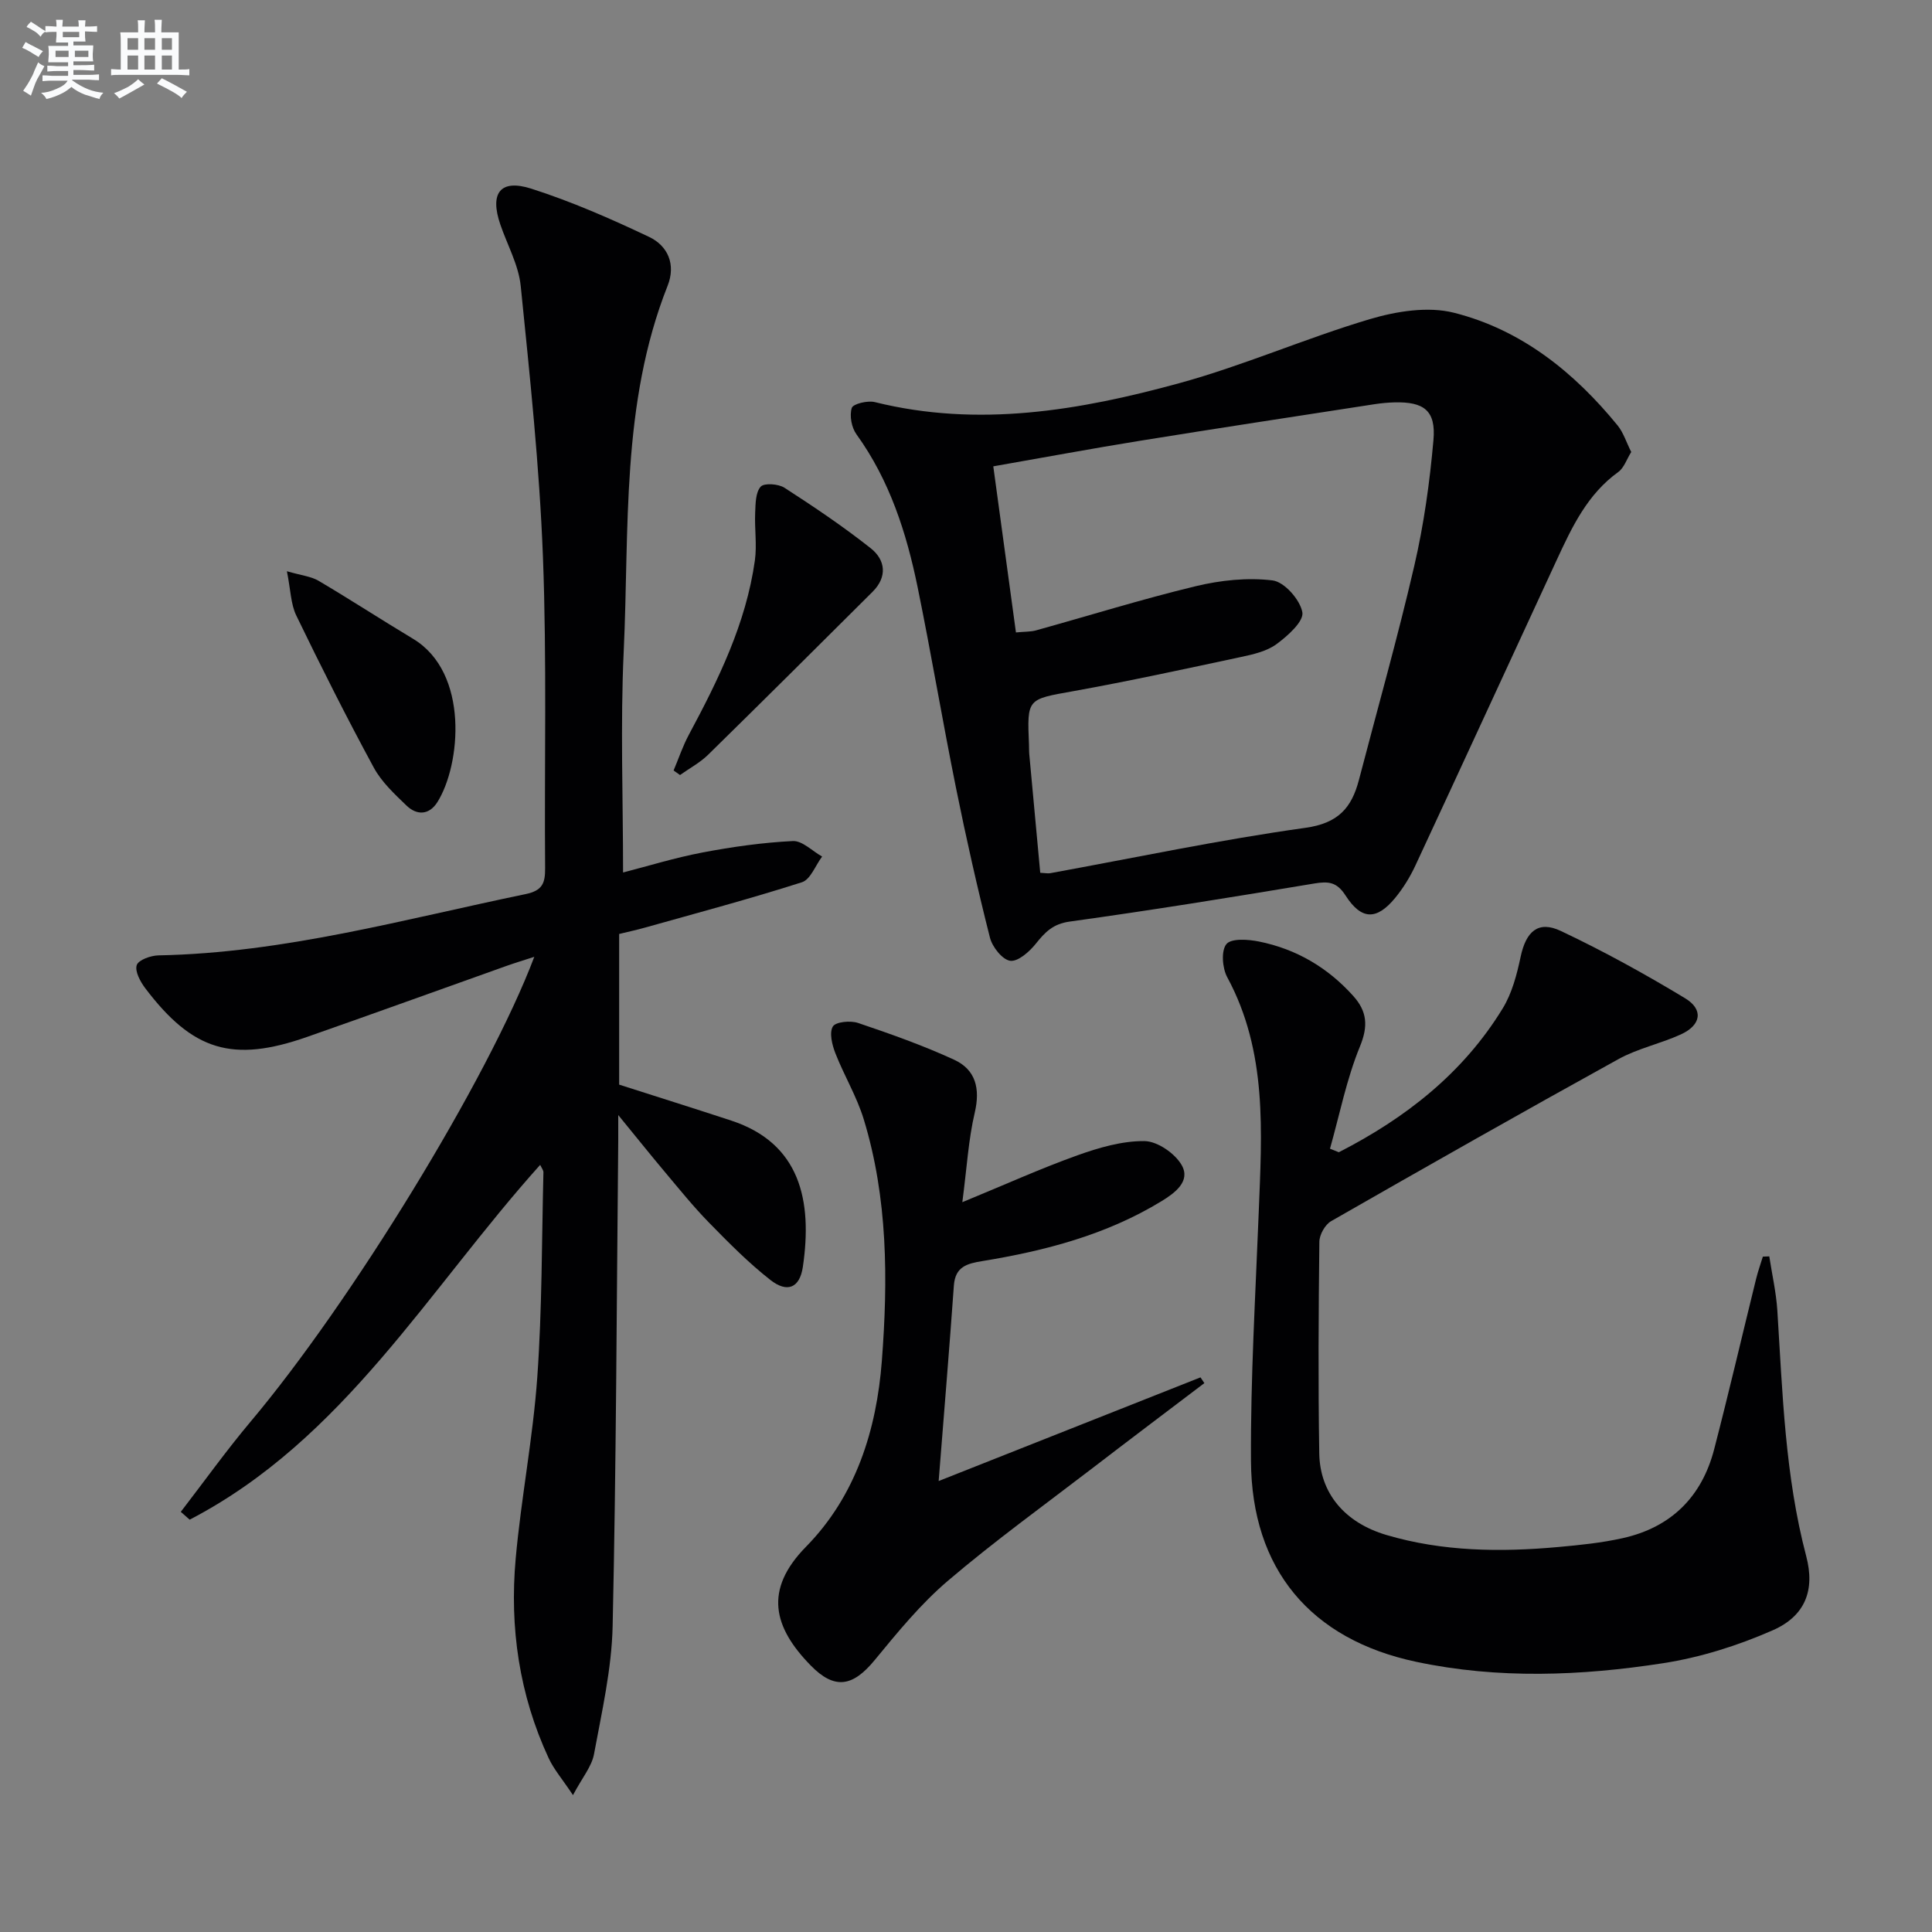 <svg enable-background="new 0 0 400 400" viewBox="0 0 400 400" xmlns="http://www.w3.org/2000/svg"><rect x="0" y="0" width="400" height="400" fill="#808080" stroke="none"/><g fill="#010103"><path d="m118.63 371.66c-2.24-3.36-3.97-5.35-5.03-7.64-6.1-13.13-8.12-27.06-6.83-41.35 1.13-12.55 3.58-24.99 4.47-37.55 1-14.09.92-28.26 1.27-42.4.01-.43-.36-.87-.67-1.55-23.13 25.74-40.68 56.89-72.57 73.46-.61-.54-1.23-1.08-1.84-1.62 4.8-6.23 9.39-12.65 14.45-18.67 20.64-24.51 49.15-70.87 58.74-96.24-2.25.73-4.03 1.27-5.78 1.89-13.76 4.9-27.49 9.87-41.28 14.7-15.39 5.39-23.66 2.89-33.48-10.08-1.03-1.36-2.19-3.51-1.77-4.79.35-1.08 2.91-1.99 4.51-2.02 25.96-.5 50.81-7.47 75.97-12.68 3.55-.73 4.09-2.3 4.07-5.37-.17-21.49.37-43-.45-64.46-.72-18.73-2.71-37.42-4.6-56.08-.44-4.33-2.76-8.46-4.21-12.69-2.25-6.52-.06-9.52 6.4-7.46 8.34 2.67 16.44 6.22 24.37 9.98 3.92 1.85 5.6 5.73 3.85 10.13-9.69 24.46-7.9 50.31-9.09 75.76-.7 15.09-.13 30.25-.13 45.71 5.05-1.3 10.67-3.04 16.43-4.14 6.17-1.17 12.45-2.06 18.71-2.37 1.97-.1 4.04 2.08 6.07 3.21-1.38 1.83-2.4 4.75-4.18 5.32-10.73 3.43-21.63 6.34-32.49 9.39-1.73.49-3.49.86-5.35 1.32v31.19c7.79 2.5 15.52 4.92 23.22 7.45 14.24 4.69 16.84 16.53 14.81 30.3-.65 4.36-3.23 5.42-6.71 2.7-4.56-3.57-8.67-7.74-12.73-11.89-3.25-3.33-6.18-6.97-9.18-10.54-2.96-3.52-5.83-7.12-9.6-11.72 0 2.63.01 4.03 0 5.43-.33 33.46-.42 66.93-1.16 100.39-.2 8.87-2.24 17.73-3.86 26.51-.48 2.56-2.42 4.83-4.35 8.47z"/><path d="m337.73 93.58c-.96 1.54-1.5 3.29-2.68 4.14-6.39 4.6-9.57 11.36-12.72 18.16-9.77 21.1-19.47 42.23-29.28 63.3-1.11 2.38-2.53 4.7-4.2 6.73-3.83 4.64-6.98 4.61-10.27-.51-1.81-2.81-3.54-2.97-6.48-2.48-16.84 2.81-33.7 5.54-50.62 7.88-3.48.48-5.11 2.19-7.03 4.59-1.32 1.65-3.69 3.75-5.3 3.53-1.63-.23-3.7-2.86-4.19-4.78-2.6-10.27-4.93-20.62-7.03-31.01-2.79-13.81-5.12-27.72-7.94-41.53-2.31-11.28-5.79-22.15-12.67-31.68-1.02-1.41-1.47-3.86-.97-5.46.26-.85 3.28-1.58 4.77-1.21 21.42 5.32 42.37 1.74 62.98-3.9 13.38-3.66 26.2-9.32 39.52-13.28 5.5-1.63 12.02-2.68 17.4-1.32 13.94 3.51 24.88 12.29 33.91 23.36 1.19 1.48 1.78 3.45 2.8 5.47zm-127.39 37.36c1.87-.18 3.05-.12 4.13-.42 11.02-3.06 21.96-6.47 33.07-9.15 5.15-1.24 10.74-1.84 15.94-1.2 2.43.3 5.7 4.01 6.16 6.6.33 1.88-3.04 4.89-5.35 6.59-2.05 1.5-4.86 2.13-7.44 2.68-11.52 2.46-23.04 4.97-34.64 7.06-9.53 1.71-9.58 1.46-9.17 11.05.03.67 0 1.34.06 2 .75 8.19 1.51 16.39 2.27 24.55 1.06.05 1.57.17 2.04.09 17.62-3.21 35.16-6.93 52.88-9.4 6.8-.95 9.55-4.15 11.06-9.91 3.85-14.77 8.02-29.46 11.46-44.32 1.98-8.53 3.2-17.3 3.97-26.04.54-6.11-1.95-7.98-8.13-7.81-1.33.04-2.66.16-3.97.36-16.23 2.51-32.46 4.97-48.67 7.59-9.93 1.6-19.82 3.45-30.36 5.29 1.58 11.58 3.1 22.71 4.69 34.39z"/><path d="m277.19 238.56c13.8-7.06 25.74-16.37 33.94-29.8 1.93-3.16 2.93-7.03 3.71-10.71 1.11-5.19 3.62-7.52 8.3-5.31 8.81 4.16 17.39 8.89 25.73 13.93 3.88 2.34 3.34 5.57-.86 7.49-4.22 1.93-8.92 2.9-12.95 5.13-19.93 11-39.72 22.23-59.47 33.54-1.25.72-2.42 2.8-2.43 4.27-.17 14.61-.26 29.23-.02 43.84.14 8.13 5.18 14.29 13.93 16.87 11.62 3.43 23.6 3.57 35.58 2.48 4.46-.4 8.95-.86 13.3-1.83 10.01-2.22 16.39-8.54 18.95-18.41 3.04-11.72 5.78-23.51 8.68-35.26.38-1.56.93-3.08 1.4-4.62.44-.02.89-.04 1.33-.05.57 3.74 1.43 7.46 1.67 11.22 1.08 17.06 1.58 34.16 5.98 50.86 1.85 7.03-.2 12.38-6.95 15.34-7.19 3.16-14.94 5.61-22.69 6.81-16.98 2.63-34.13 3.31-51.11-.29-21.83-4.62-34.08-19.14-34.21-41.59-.1-17.11.93-34.24 1.6-51.35.65-16.65 1.86-33.31-6.52-48.81-1.02-1.89-1.29-5.49-.16-6.85 1.02-1.23 4.53-.98 6.77-.52 7.72 1.56 14.25 5.41 19.52 11.3 2.8 3.14 3.11 6.14 1.36 10.4-2.78 6.77-4.21 14.1-6.21 21.19.61.23 1.22.48 1.83.73z"/><path d="m199.24 248.9c8.85-3.64 16.22-6.98 23.82-9.7 4.45-1.59 9.27-3 13.9-2.95 2.67.03 6.33 2.56 7.71 5 1.88 3.34-1.46 5.77-4.19 7.44-11.4 6.96-24.06 10.27-37.08 12.4-3.15.51-5.63 1.13-5.91 5.06-.93 13.08-2.02 26.15-3.15 40.48 18.93-7.49 36.57-14.48 54.21-21.46.27.4.54.79.8 1.19-7.72 5.86-15.47 11.69-23.16 17.6-10.04 7.7-20.31 15.12-29.93 23.32-5.64 4.8-10.44 10.68-15.17 16.43-4.53 5.51-8.28 6.18-13.24 1.11-7.7-7.87-9.79-15.61-.97-24.59 10.34-10.53 14.61-24.21 15.7-38.51 1.28-16.76 1.24-33.64-3.75-49.98-1.44-4.72-4.07-9.06-5.88-13.69-.67-1.73-1.29-4.22-.52-5.52.58-.98 3.64-1.27 5.22-.74 6.72 2.27 13.44 4.65 19.88 7.61 4.48 2.06 5.45 5.98 4.28 10.97-1.31 5.58-1.63 11.39-2.57 18.53z"/><path d="m139.46 159.52c1.04-2.46 1.89-5.03 3.15-7.38 6.14-11.45 11.85-23.07 13.68-36.11.45-3.23-.09-6.58.06-9.87.08-1.87.07-4.2 1.14-5.4.72-.8 3.66-.59 4.92.22 6.1 3.94 12.15 8.01 17.84 12.51 3.1 2.44 3.51 5.95.39 9.05-11.31 11.27-22.63 22.54-34.03 33.72-1.69 1.66-3.87 2.81-5.82 4.2-.44-.31-.88-.63-1.33-.94z"/><path d="m59.4 118.27c3 .87 5 1.06 6.56 1.98 6.59 3.89 13 8.07 19.55 12 11.72 7.03 9.87 26.18 5.04 33.83-1.69 2.68-4.23 2.77-6.37.72-2.5-2.4-5.18-4.9-6.8-7.89-5.61-10.35-10.91-20.88-16.04-31.48-1.15-2.37-1.16-5.3-1.94-9.16z"/></g><path d="m6.8 9.5c.6.3 1.3.7 2.1 1.1-.4.4-.7.8-.9 1.2-.7-.4-1.3-.8-1.8-1.1s-1.1-.6-1.6-.8c.2-.4.5-.8.7-1.2.4.2.8.5 1.5.8zm.9 6.9c-.3.6-.5 1.1-.7 1.7s-.4 1.1-.6 1.7c-.6-.4-1.1-.7-1.6-1 .7-1 1.2-1.8 1.5-2.4.3-.5.6-1.1.8-1.7.3-.6.5-1.2.8-1.8.3.3.8.6 1.3.8-.7 1.3-1.2 2.2-1.5 2.7zm.1-11c.4.3 1 .7 1.7 1.1-.5.2-.8.6-1.1 1.1-.5-.6-1-1-1.4-1.2s-.9-.6-1.5-.8c.2-.4.5-.7.9-1.1.5.3.9.6 1.4.9zm10.5 13.1c1 .4 2 .6 3.1.7-.4.4-.7.8-.8 1.3-.9-.2-1.9-.6-3-.9-1-.4-2-.9-2.8-1.6-.5.4-1.1.9-1.9 1.3s-1.9.9-3.3 1.2c-.1-.3-.5-.8-1.1-1.3 1 0 2.1-.3 3.2-.8 1.2-.5 1.9-1 2.3-1.7h-3.2c-.4 0-1 0-2 .1v-1.2c1 0 1.7.1 2 .1h3.3v-1h-2.3c-.2 0-.9 0-2 .1v-1.2c1.2 0 1.9.1 2 .1h2.3v-.8h-4.1c0-.7.1-1.2.1-1.6 0-.5 0-1.1-.1-1.8h4.1v-.7h-2.5c0-.6.1-1.1.1-1.6v-.6h-.5c-.4 0-1 0-1.8.1v-1.3c1.2 0 1.9.1 2.1.1h.2c0-.3 0-.8-.1-1.4h1.4c0 .6-.1 1-.1 1.4h3.4c0-.4 0-.8-.1-1.3h1.5c0 .4-.1.9-.1 1.3.7 0 1.5 0 2.5-.1v1.2c-1 0-1.8-.1-2.5-.1v.6c0 .3 0 .8.1 1.5h-2.5v.8h4.1c0 .8-.1 1.3-.1 1.8s0 1 .1 1.5h-4.1v.8h1.4c.8 0 1.8 0 2.9-.1v1.2c-1 0-1.9-.1-2.8-.1h-1.5v1h3.2c.3 0 1 0 2.1-.1v1.2c-1.1 0-1.8-.1-2.1-.1h-3.4l-.1.1c1.4 1 2.4 1.5 3.4 1.9zm-4.1-6.7v-1.3h-2.7v1.3zm2.2-4.1v-1.1h-3.4v1.1zm1.9 4.1v-1.3h-2.8v1.3z" fill="#fafbfc"/><path d="m37 6.7v2.3 5.4c1 0 1.8 0 2.2-.1v1.3c-.6 0-1.5-.1-2.5-.1h-11.9c-.7 0-1.3 0-1.8.1v-1.3c.5 0 1.1.1 2 .1v-5.2c0-1 0-1.8-.1-2.5h3.7c0-1.3 0-2.1-.1-2.5h1.5c0 .4-.1 1.3-.1 2.5h2.2c0-1.2 0-2.1-.1-2.6h1.5c0 .4-.1 1.3-.1 2.6zm-12.3 13.7c-.3-.4-.7-.8-1.1-1.1 1.1-.4 2.1-.9 2.9-1.3.8-.5 1.5-1 2.1-1.6.4.4.9.8 1.3 1.1-2.5 1.4-4.2 2.4-5.2 2.9zm3.9-10.1v-2.4h-2.2v2.4zm0 4.1v-2.9h-2.2v2.9zm3.5-4.1v-2.4h-2.2v2.4zm0 4.1v-2.9h-2.2v2.9zm.4 2.9 1-1.1c.6.3 1.4.7 2.5 1.3s2 1.1 2.7 1.5c-.4.4-.8.8-1.1 1.3-.8-.8-2.5-1.7-5.1-3zm3.1-7v-2.4h-2.1v2.4zm0 4.1v-2.9h-2.1v2.9z" fill="#fafbfc"/></svg>